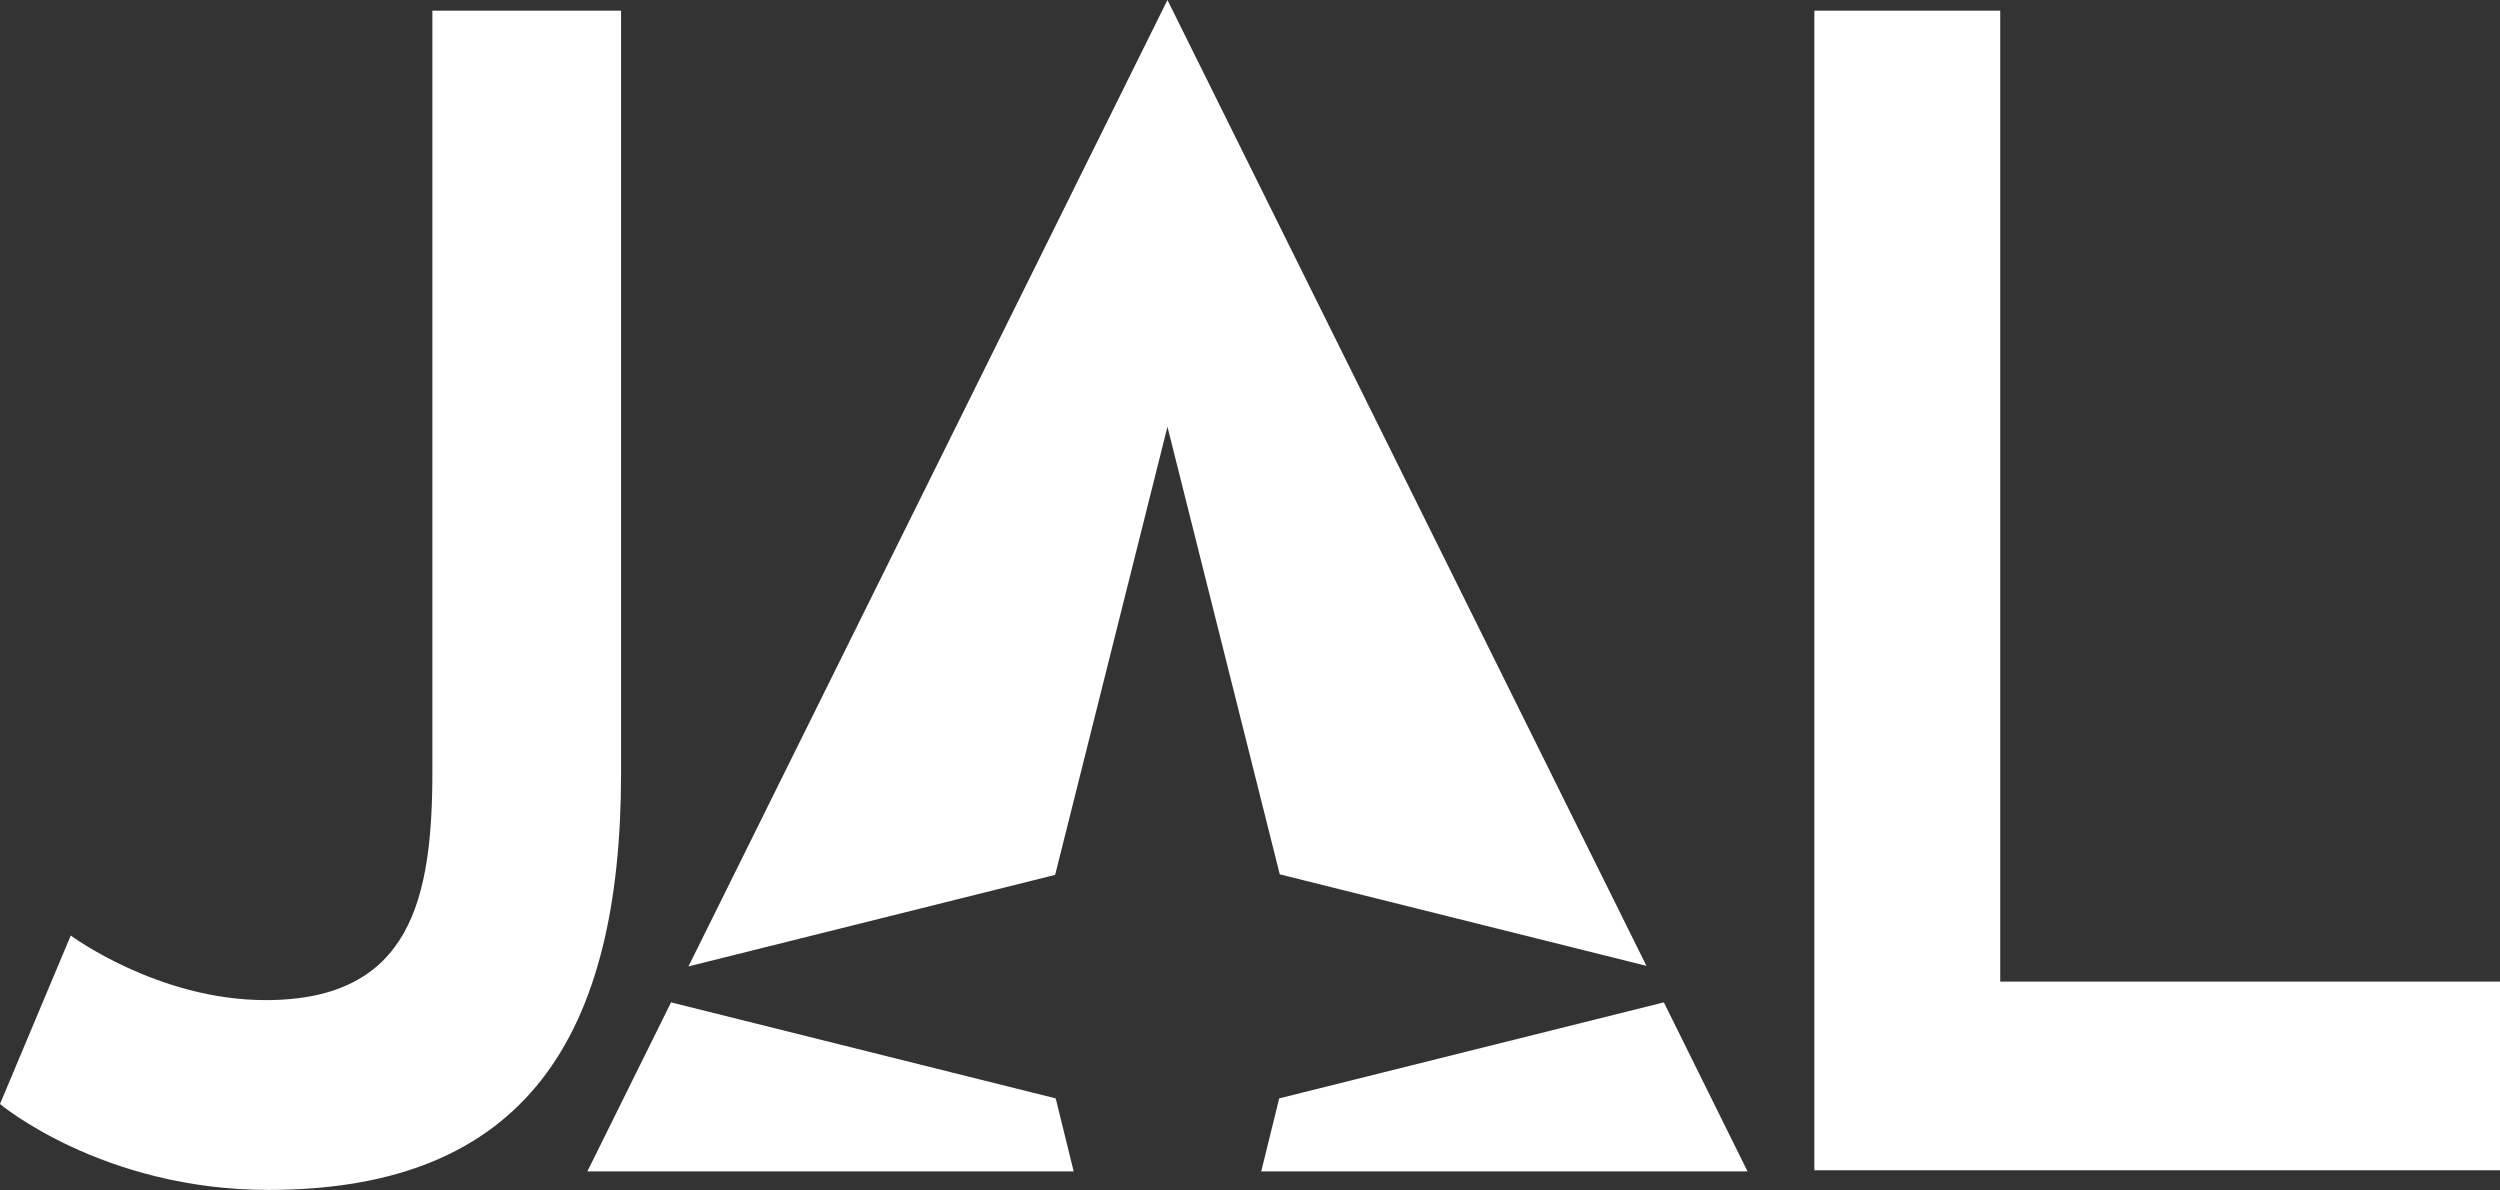 <?xml version="1.0" encoding="utf-8"?>
<!-- Generator: Adobe Illustrator 21.1.0, SVG Export Plug-In . SVG Version: 6.00 Build 0)  -->
<svg version="1.1" id="Layer_1" xmlns="http://www.w3.org/2000/svg" xmlns:xlink="http://www.w3.org/1999/xlink" x="0px" y="0px"
	 viewBox="0 0 445.2 212" style="enable-background:new 0 0 445.2 212;" xml:space="preserve">
<rect x="0" y="0" width="445.2" height="212" fill="#333333" stroke="none"/>
<style type="text/css">
	.st0{fill:#FFFFFF;}
</style>
<path class="st0" d="M110.6,137.6V1.9H77v135.4c0,22.6-3.7,40.8-29.7,40.8c-19.2,0-34.7-11.5-34.7-11.5L0,196.6
	c0,0,18.2,15.3,47.8,15.3C93.8,211.9,110.6,184.3,110.6,137.6 M188,195.6l-68.5-17.1l-14.9,30.1h86.6L188,195.6z M227.9,155.7
	l65.3,16.3L207.9,0l-85.3,172.1l65.3-16.3L207.9,76L227.9,155.7z M224.6,208.6h86.6l-14.9-30.1l-68.5,17.1L224.6,208.6z
	 M445.2,208.3v-33.5h-89V1.9h-33.1v206.5H445.2z"/>
</svg>
